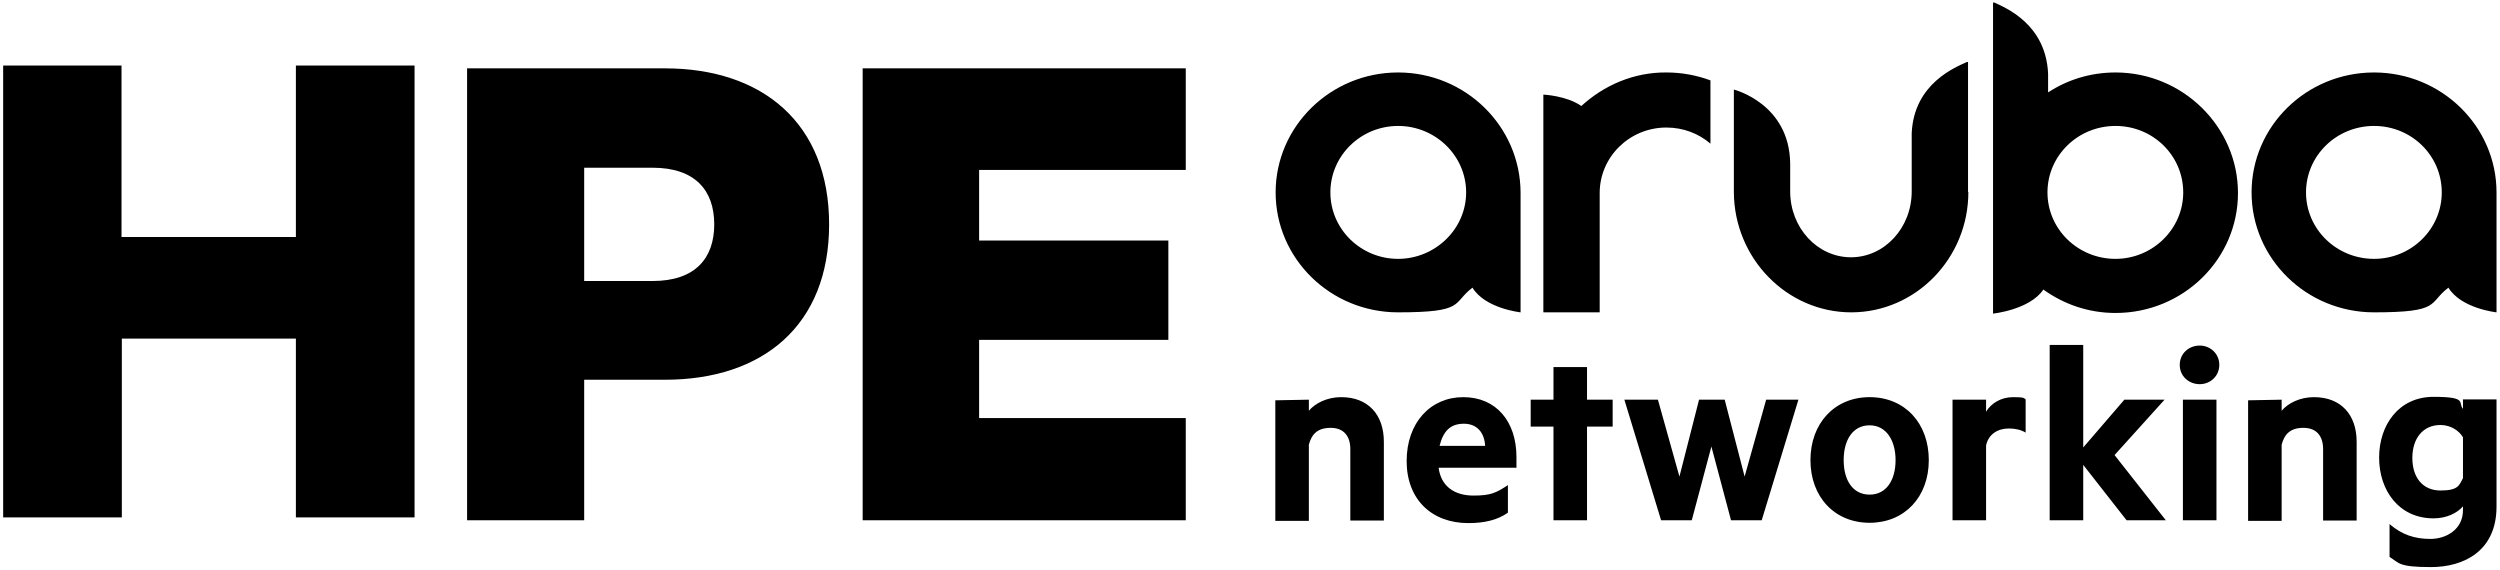 <?xml version="1.0" encoding="UTF-8"?>
<svg id="Layer_1" xmlns="http://www.w3.org/2000/svg" xmlns:xlink="http://www.w3.org/1999/xlink" version="1.1" viewBox="0 0 790 180">
  <!-- Generator: Adobe Illustrator 29.2.1, SVG Export Plug-In . SVG Version: 2.1.0 Build 116)  -->
  <path d="M668.5,22.9c-7.9,0-15.2,2.3-21.3,6.3v-5.9c-.7-15.8-13.6-20.9-17-22.5h-.4v98.3s11.6-1.2,15.9-7.6c6.4,4.6,14.2,7.4,22.8,7.4,21.4,0,38.7-17,38.7-37.9s-17.4-38.1-38.7-38.1ZM668.5,81.8c-11.9,0-21.5-9.4-21.5-21s9.6-21,21.5-21,21.4,9.4,21.4,21-9.7,21-21.4,21ZM750.2,22.9c-21.4,0-38.7,17-38.7,37.9s17.3,37.9,38.7,37.9,17-2.9,23.5-7.8c4,6.6,15.2,7.8,15.2,7.8v-37.9c0-20.9-17.4-37.9-38.7-37.9ZM750.2,81.8c-11.9,0-21.5-9.4-21.5-21s9.6-21,21.5-21,21.4,9.4,21.4,21-9.6,21-21.4,21ZM441.8,22.9c-21.3,0-38.7,17-38.7,37.9s17.3,37.9,38.7,37.9,17-2.9,23.5-7.8c4,6.6,15.2,7.8,15.2,7.8v-37.9c-.1-20.9-17.4-37.9-38.7-37.9ZM441.8,81.8c-11.8,0-21.4-9.4-21.4-21s9.6-21,21.4-21,21.5,9.4,21.5,21-9.8,21-21.5,21ZM526.6,22.9c4.9,0,9.6.9,13.9,2.5v20c-3.7-3.2-8.6-5.1-13.9-5.1-11.7,0-21.1,9.3-21.1,20.7v37.7h-17.8V29.9s7.3.3,12,3.6c7.1-6.5,16.5-10.7,26.9-10.6M622,60.7c0,21-16.7,38-37,38s-37-17-37.1-38V28.3s17.6,4.4,17.8,23.4v8.8c0,11.5,8.6,20.8,19.2,20.8s19.2-9.3,19.2-20.8v-18.4c.7-15.8,14-20.9,17.4-22.5h.4v41.1h0Z"/>
  <path d="M131,20.7v142.8h-37.5v-56.5h-55v56.5H1V20.7h37.4v54.2h55.1V20.7h37.5ZM225.7,70.9c0,10.7-6,17.9-19.5,17.9h-21.6v-35.8h21.6c13.5,0,19.5,7.2,19.5,17.9ZM210.1,120c31,0,51.9-17.2,51.9-49.1s-21-49.3-51.9-49.3h-62.5v142.8h37v-44.4h25.5ZM272.6,21.6v142.8h102.1v-32.3h-65.3v-24.7h59.8v-31.4h-59.8v-22.3h65.3V21.6h-102.1Z"/>
  <path d="M413.6,126.3v3.5c2-2.4,5.8-4.3,10.2-4.3,8.6,0,13.5,5.6,13.5,14.1v24.9h-10.6v-22.6c0-4-2-6.7-6.2-6.7s-6,2-6.9,5.3v24.1h-10.6v-38.1l10.6-.2h0ZM454.6,147.8c.8,6.2,5.4,8.8,11,8.8s7.2-.9,10.9-3.3v8.7c-3.2,2.3-7.4,3.3-12.5,3.3-11.6,0-19.5-7.5-19.5-19.6s7.5-20.2,17.9-20.2,16.8,7.7,16.8,18.9v3.4h-24.6ZM454.9,140.9h14.4c-.2-4.1-2.5-7-6.7-7s-6.5,2.2-7.7,7ZM490.9,164.4v-29.6h-7.2v-8.5h7.2v-10.3h10.6v10.3h8.1v8.5h-8.1v29.6h-10.6ZM558.1,126.3h10.2l-11.6,38.1h-9.7l-6.2-23.3-6.2,23.3h-9.7l-11.6-38.1h10.6l6.8,24.3,6.2-24.3h8.1l6.3,24.3,6.8-24.3ZM590.8,165.2c-11.1,0-18.7-8.2-18.7-19.8s7.6-19.9,18.7-19.9,18.7,8.2,18.7,19.9-7.7,19.8-18.7,19.8ZM590.8,134.4c-5.3,0-8.2,4.6-8.2,11s2.9,10.9,8.2,10.9,8.2-4.6,8.2-10.9-3-11-8.2-11ZM640.1,136.7c-1.5-.9-3.3-1.3-5.3-1.3-3.6,0-6.5,1.9-7.2,5.4v23.6h-10.6v-38.1h10.6v3.8c1.6-2.7,4.8-4.6,8.5-4.6s3.4.3,4,.7v10.5ZM672,164.4l-13.7-17.5v17.5h-10.6v-55.4h10.6v32.4l13-15.1h12.7l-15.8,17.5,16.2,20.6h-12.4ZM695.1,121.4c-3.4,0-6.3-2.5-6.3-6.1s2.9-6.1,6.3-6.1,6.2,2.6,6.2,6.1-2.8,6.1-6.2,6.1ZM689.8,164.4v-38.1h10.6v38.1h-10.6ZM721,126.3v3.5c2-2.4,5.8-4.3,10.2-4.3,8.6,0,13.5,5.6,13.5,14.1v24.9h-10.6v-22.6c0-4-2-6.7-6.2-6.7s-6,2-6.9,5.3v24.1h-10.6v-38.1l10.6-.2h0ZM778.3,160c-1.7,2-5,3.8-9.3,3.8-11,0-17.2-8.9-17.2-19.2s6.2-19.2,17.2-19.2,7.6,1.9,9.3,3.8v-3h10.6v33.9c0,14-10.3,19.1-20.7,19.1s-10-1.3-13.1-3.2v-10.4c3.9,3.4,8,4.7,12.9,4.7s10.3-2.9,10.3-9.1v-1.2ZM778.3,138.2c-1.2-2.1-3.9-3.9-7.1-3.9-5.6,0-8.9,4.3-8.9,10.4s3.2,10.3,8.9,10.3,5.9-1.7,7.1-3.9v-12.9Z"/>
</svg>